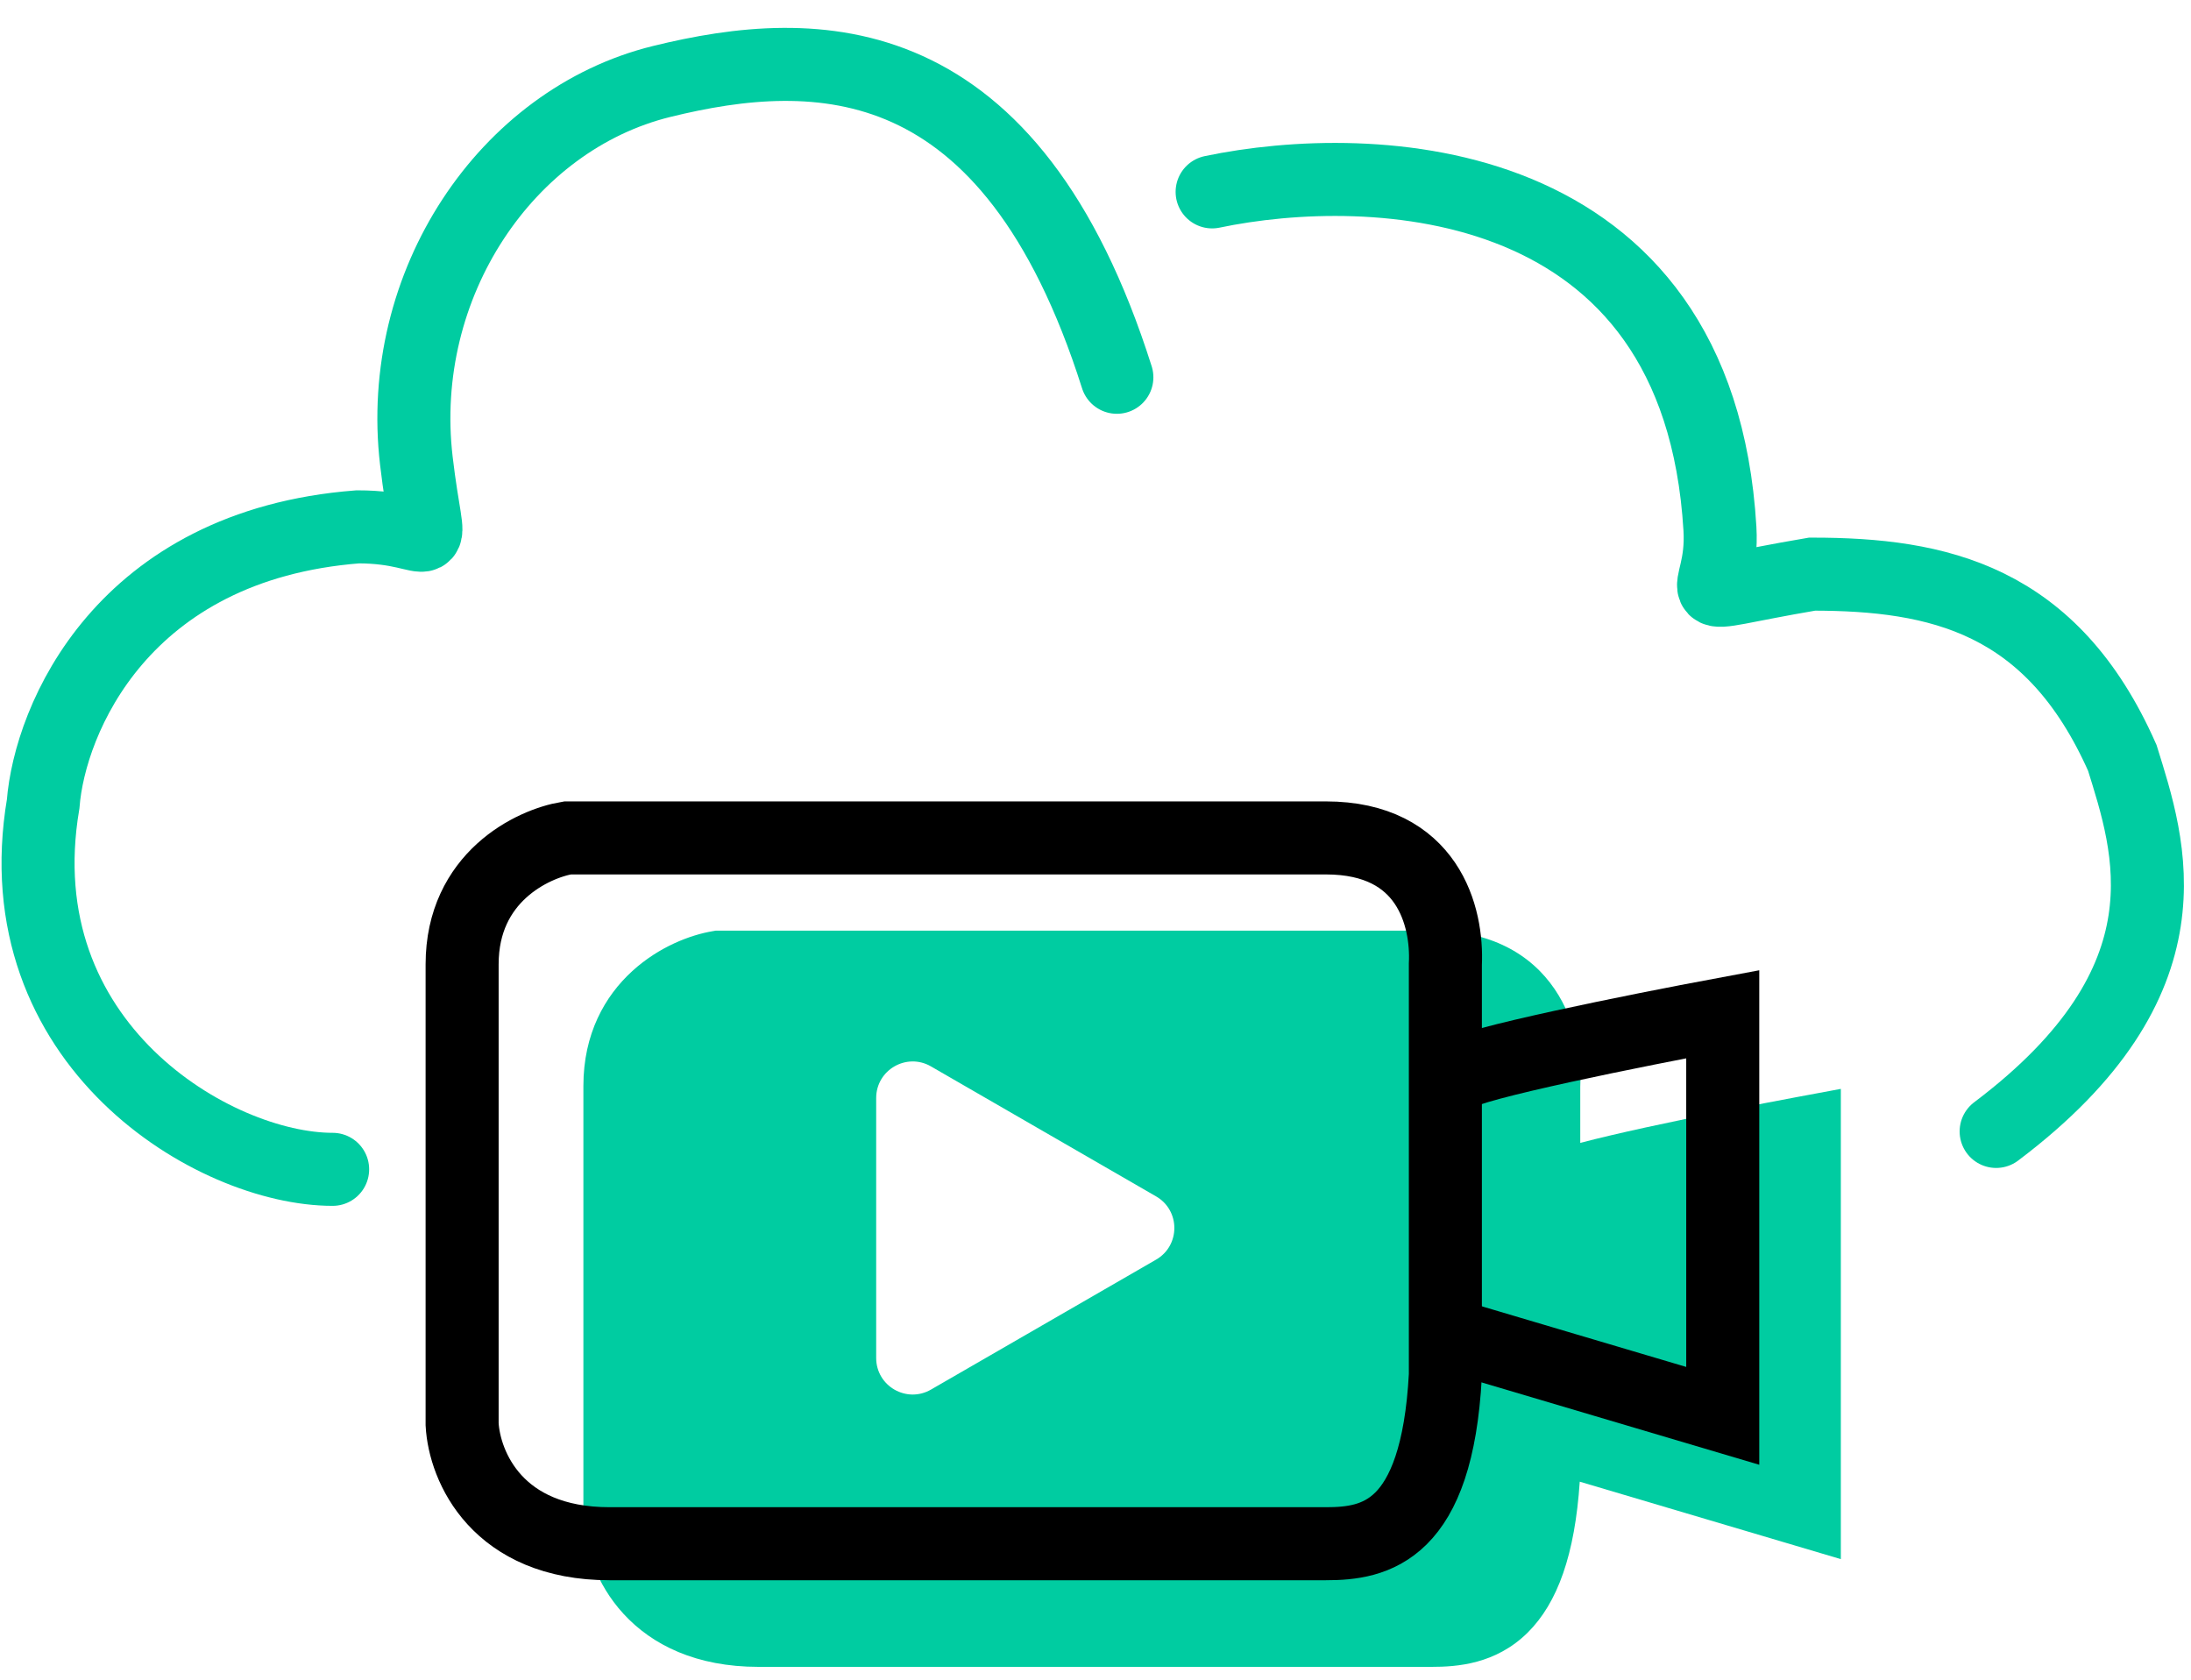 <svg width="60" height="46" viewBox="0 0 60 46" fill="none" xmlns="http://www.w3.org/2000/svg">
<path fill-rule="evenodd" clip-rule="evenodd" d="M19.604 25.486H19.686H39.203C40.813 25.486 41.922 26.127 42.574 27.088C43.178 27.977 43.307 29.016 43.275 29.762V31.299C43.773 31.168 44.4 31.022 45.067 30.876C46.489 30.565 48.141 30.243 49.228 30.04L50.411 29.82V31.023V41.358V42.698L49.127 42.317L43.261 40.577C43.128 42.571 42.655 43.896 41.838 44.707C40.96 45.578 39.895 45.648 39.203 45.648H39.175H39.147H39.118H39.089H39.061H39.032H39.003H38.974H38.944H38.915H38.885H38.856H38.826H38.796H38.766H38.736H38.706H38.675H38.645H38.614H38.583H38.552H38.521H38.49H38.459H38.428H38.396H38.364H38.333H38.301H38.269H38.237H38.205H38.172H38.14H38.107H38.075H38.042H38.009H37.976H37.943H37.91H37.877H37.843H37.81H37.776H37.742H37.709H37.675H37.641H37.606H37.572H37.538H37.503H37.469H37.434H37.4H37.365H37.33H37.295H37.26H37.224H37.189H37.154H37.118H37.082H37.047H37.011H36.975H36.939H36.903H36.867H36.831H36.794H36.758H36.721H36.684H36.648H36.611H36.574H36.537H36.5H36.463H36.426H36.389H36.351H36.314H36.276H36.239H36.201H36.163H36.125H36.087H36.049H36.011H35.973H35.935H35.896H35.858H35.82H35.781H35.742H35.704H35.665H35.626H35.587H35.548H35.509H35.47H35.431H35.392H35.352H35.313H35.274H35.234H35.195H35.155H35.115H35.075H35.036H34.996H34.956H34.916H34.876H34.836H34.795H34.755H34.715H34.675H34.634H34.594H34.553H34.513H34.472H34.431H34.391H34.35H34.309H34.268H34.227H34.186H34.145H34.104H34.063H34.022H33.981H33.94H33.898H33.857H33.816H33.774H33.733H33.691H33.65H33.608H33.566H33.525H33.483H33.441H33.399H33.358H33.316H33.274H33.232H33.19H33.148H33.106H33.064H33.022H32.98H32.937H32.895H32.853H32.811H32.768H32.726H32.684H32.641H32.599H32.556H32.514H32.472H32.429H32.387H32.344H32.301H32.259H32.216H32.174H32.131H32.088H32.046H32.003H31.96H31.918H31.875H31.832H31.789H31.747H31.704H31.661H31.618H31.575H31.532H31.489H31.447H31.404H31.361H31.318H31.275H31.232H31.189H31.146H31.103H31.06H31.017H30.975H30.932H30.889H30.846H30.803H30.76H30.717H30.674H30.631H30.588H30.545H30.502H30.459H30.416H30.373H30.331H30.288H30.245H30.202H30.159H30.116H30.073H30.03H29.987H29.945H29.902H29.859H29.816H29.773H29.731H29.688H29.645H29.602H29.56H29.517H29.474H29.432H29.389H29.346H29.304H29.261H29.219H29.176H29.134H29.091H29.049H29.006H28.964H28.921H28.879H28.837H28.794H28.752H28.71H28.668H28.625H28.583H28.541H28.499H28.457H28.415H28.373H28.331H28.289H28.247H28.205H28.163H28.122H28.08H28.038H27.997H27.955H27.913H27.872H27.83H27.789H27.747H27.706H27.665H27.623H27.582H27.541H27.5H27.459H27.418H27.377H27.336H27.295H27.254H27.213H27.172H27.131H27.091H27.05H27.01H26.969H26.929H26.888H26.848H26.808H26.767H26.727H26.687H26.647H26.607H26.567H26.527H26.488H26.448H26.408H26.369H26.329H26.29H26.25H26.211H26.171H26.132H26.093H26.054H26.015H25.976H25.937H25.898H25.86H25.821H25.782H25.744H25.705H25.667H25.628H25.59H25.552H25.514H25.476H25.438H25.4H25.363H25.325H25.287H25.25H25.212H25.175H25.138H25.1H25.063H25.026H24.989H24.952H24.916H24.879H24.842H24.806H24.769H24.733H24.697H24.661H24.625H24.589H24.553H24.517H24.481H24.446H24.41H24.375H24.339H24.304H24.269H24.234H24.199H24.164H24.13H24.095H24.06H24.026H23.992H23.957H23.923H23.889H23.855H23.822H23.788H23.754H23.721H23.687H23.654H23.621H23.588H23.555H23.522H23.489H23.457H23.424H23.392H23.36H23.327H23.295H23.263H23.232H23.2H23.168H23.137H23.105H23.074H23.043H23.012H22.981H22.95H22.92H22.889H22.859H22.829H22.798H22.768H22.738H22.709H22.679H22.65H22.62H22.591H22.562H22.533H22.504H22.475H22.447H22.418H22.39H22.361H22.334H22.305H22.278H22.25H22.223H22.195H22.168H22.141H22.114H22.087H22.06H22.034H22.007H21.981H21.955H21.929H21.903H21.877H21.852H21.826H21.801H21.776H21.751H21.726H21.701H21.677H21.652H21.628H21.604H21.58H21.556H21.533H21.509H21.486H21.463H21.44H21.417H21.394H21.372H21.349H21.327H21.305H21.283H21.261H21.239H21.218H21.197H21.176H21.155H21.134H21.113H21.093H21.073H21.052H21.032H21.013H20.993H20.974H20.954H20.935H20.916H20.897H20.879H20.86H20.842H20.824H20.806H20.788H20.771C19.071 45.648 17.86 45.053 17.073 44.194C16.313 43.365 16.018 42.366 15.977 41.631L15.976 41.603V41.576V29.739C15.976 28.315 16.563 27.277 17.319 26.59C18.045 25.928 18.907 25.602 19.522 25.5L19.604 25.486ZM31.659 34.496C32.326 34.111 32.326 33.148 31.659 32.764L25.494 29.204C24.827 28.819 23.994 29.3 23.994 30.07V37.189C23.994 37.959 24.827 38.44 25.494 38.055L31.659 34.496Z" fill="#00CCA1"/>
<path d="M12.655 39.006V26.409C12.655 24.024 14.579 23.108 15.54 22.947H36.311C39.107 22.947 39.645 25.095 39.581 26.409V37.66C39.35 41.968 37.66 42.276 36.311 42.276H16.694C13.613 42.276 12.719 40.16 12.655 39.006Z" stroke="black" stroke-width="2" stroke-linecap="round"/>
<path d="M39.87 29.461C40.192 29.14 44.875 28.204 47.177 27.775V38.774L39.87 36.607" stroke="black" stroke-width="2" stroke-linecap="round"/>
<path d="M33.194 5.255C37.523 4.348 46.514 4.593 47.1 14.479C47.223 16.55 45.752 16.38 49.624 15.723C53.081 15.723 56.192 16.398 58.119 20.755C58.864 23.158 60.155 26.848 54.664 30.985" stroke="#00CCA1" stroke-width="2" stroke-linecap="round"/>
<path d="M9.109 32.023C5.872 32.023 0.068 28.603 1.182 22.014C1.362 19.715 3.336 14.928 9.799 14.428C12.129 14.428 11.753 15.611 11.402 12.619C10.835 7.784 13.867 3.278 18.116 2.232C22.365 1.186 27.672 1.14 30.585 10.332" stroke="#00CCA1" stroke-width="2" stroke-linecap="round"/>
</svg>
